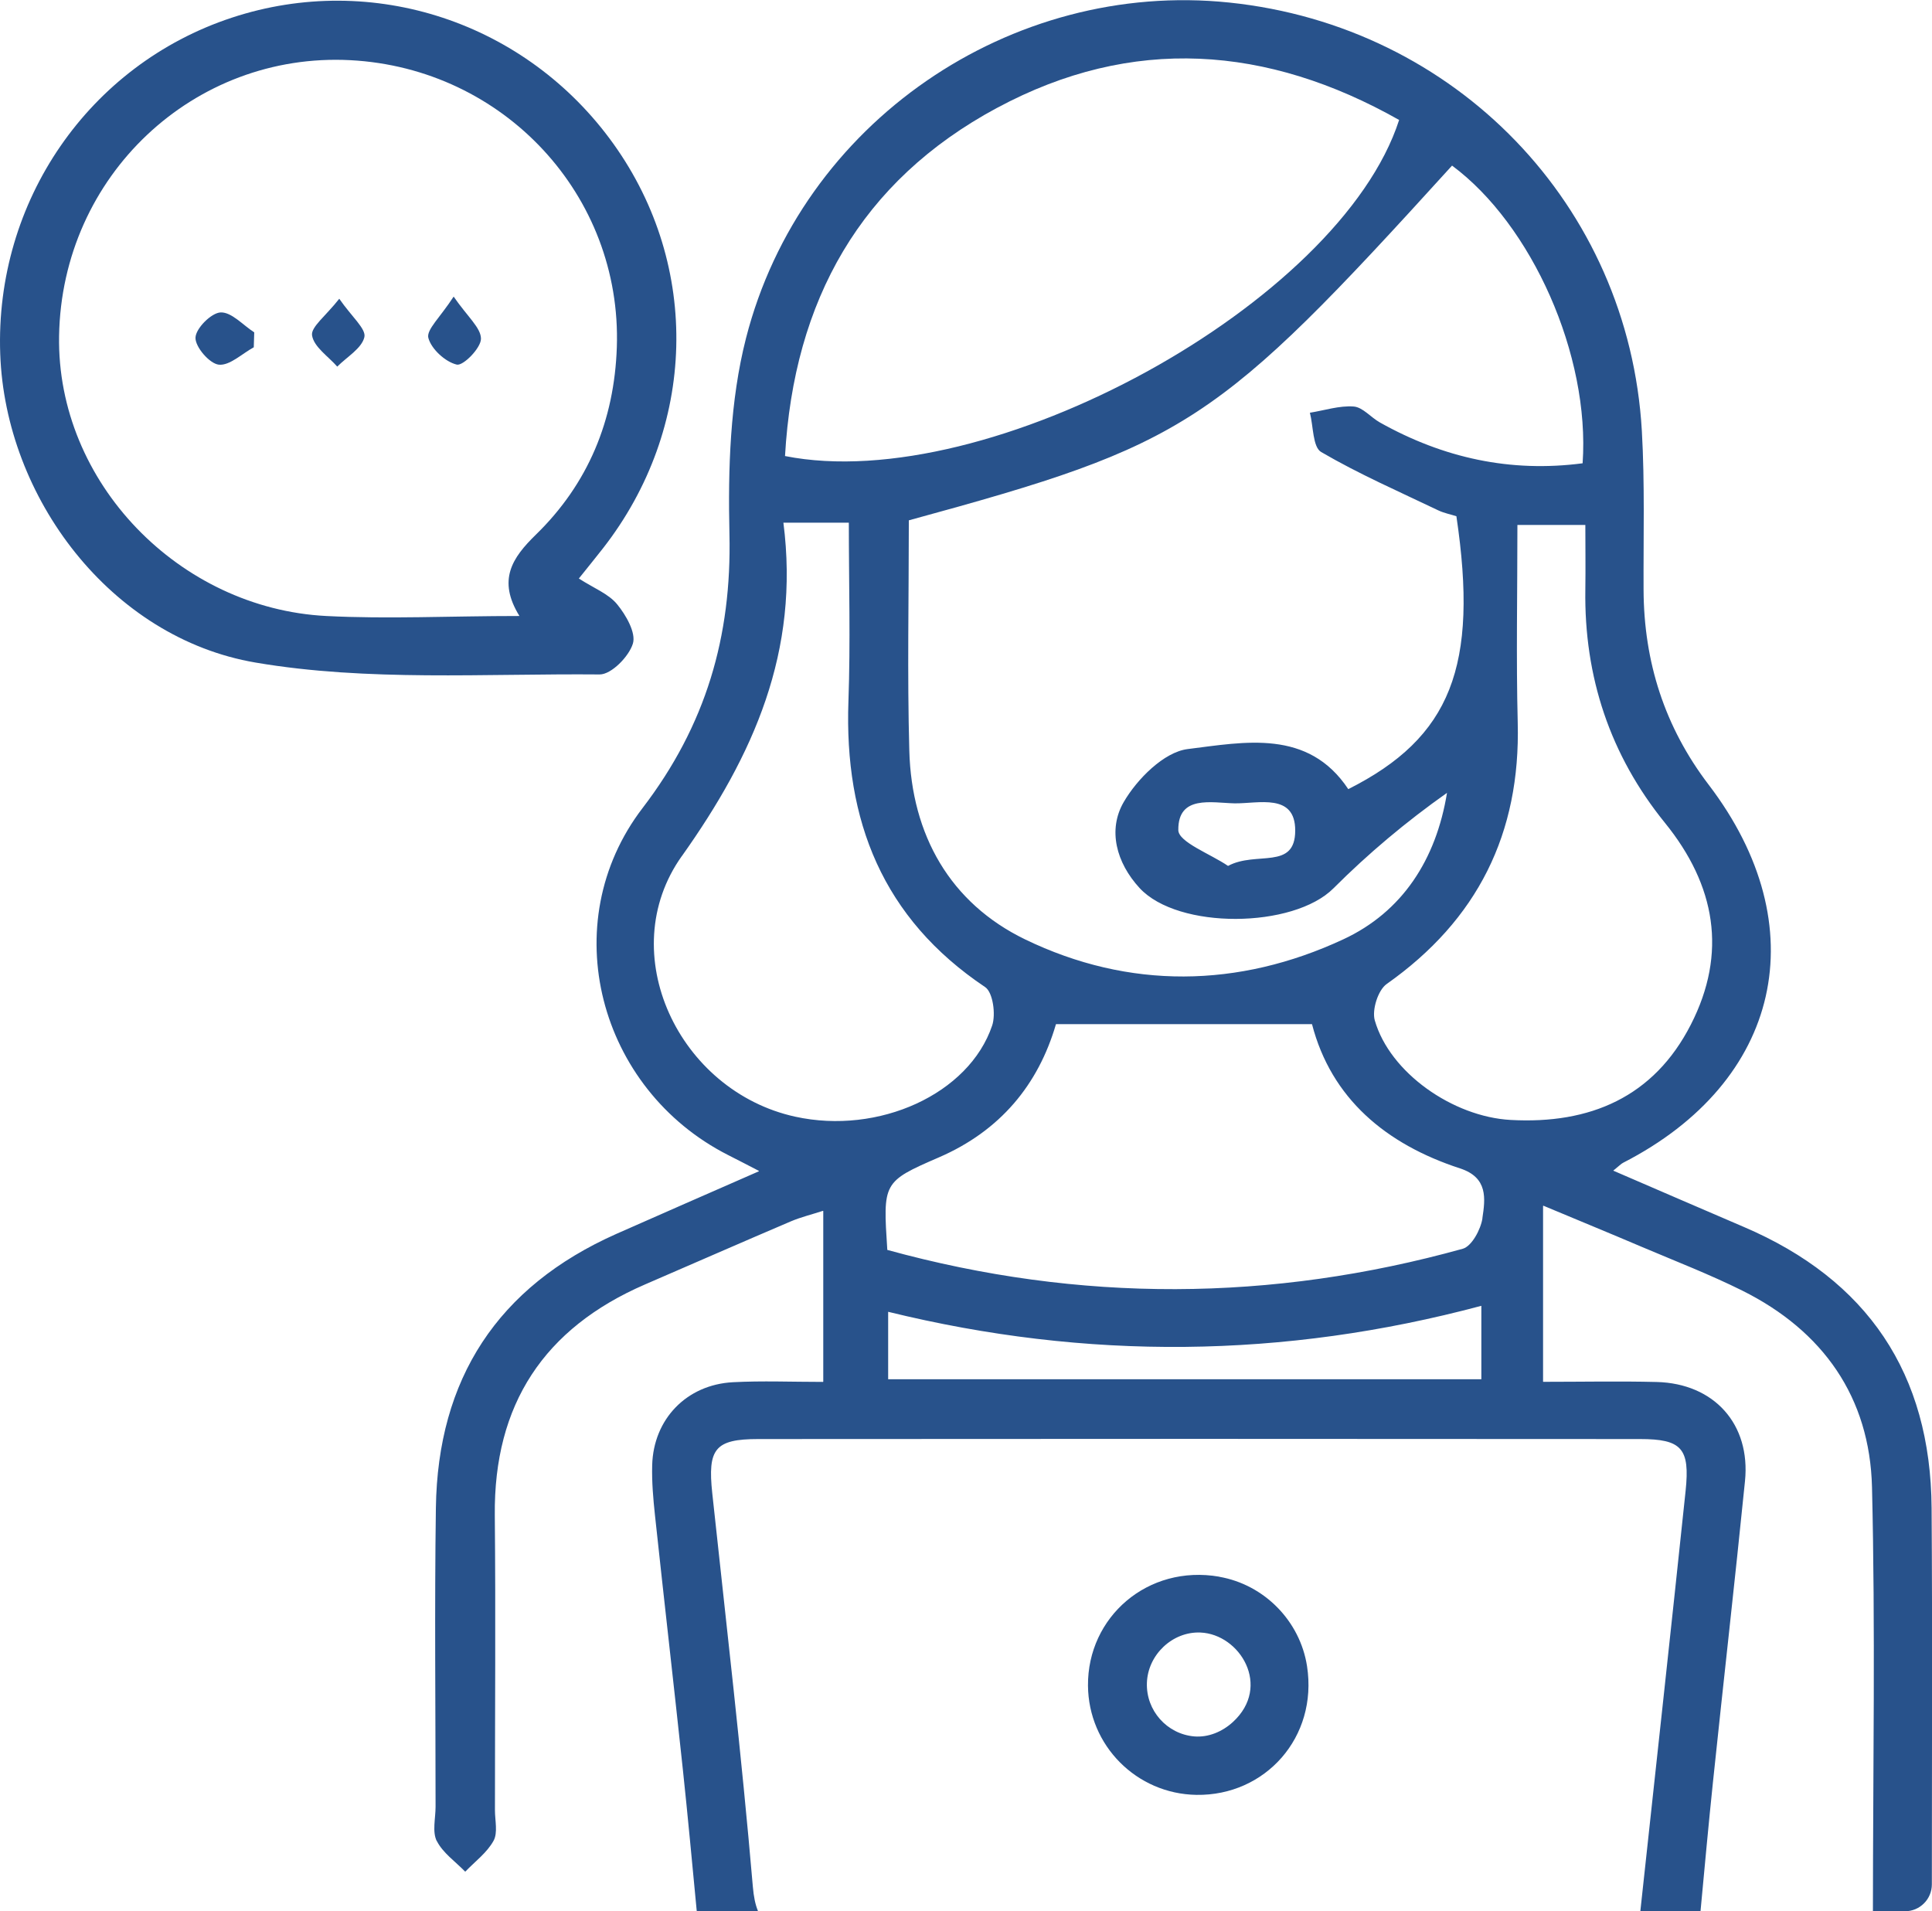 <?xml version="1.0" encoding="UTF-8"?> <svg xmlns="http://www.w3.org/2000/svg" width="93" height="92" viewBox="0 0 93 92" fill="none"><rect width="93" height="92" fill="#1E1E1E"></rect><g id="Patterns"><rect width="1440" height="8868" transform="translate(-310 -1672)" fill="white"></rect><g id="Group 460"><g id="Rectangle 44" filter="url(#filter0_d_0_1)"><path d="M-186 -393C-186 -395.761 -183.761 -398 -181 -398H1001C1003.76 -398 1006 -395.761 1006 -393V681C1006 683.761 1003.76 686 1001 686H-181C-183.761 686 -186 683.761 -186 681V-393Z" fill="#FEFEFE"></path></g><g id="Rectangle 55" filter="url(#filter1_d_0_1)"><rect x="-116" y="-61" width="326" height="274" rx="5" fill="#2B5A99"></rect></g><g id="Rectangle 48" filter="url(#filter2_d_0_1)"><rect x="-117" y="-64" width="327.813" height="274" rx="5" fill="white"></rect></g><g id="Group 136"><g id="Layer_1" clip-path="url(#clip0_0_1)"><g id="TjWDML.tif"><g id="Group"><path id="Vector" d="M27.862 27.849C28.592 28.319 29.291 28.585 29.703 29.086C30.13 29.605 30.623 30.461 30.466 30.981C30.276 31.605 29.426 32.472 28.865 32.468C23.335 32.419 17.704 32.816 12.302 31.896C5.32 30.708 0.254 23.943 0.011 17.04C-0.251 9.695 4.276 3.121 11.157 0.852C17.936 -1.383 25.337 1.065 29.535 6.933C33.744 12.82 33.542 20.605 29.026 26.395C28.685 26.832 28.334 27.262 27.862 27.852V27.849ZM25.004 29.654C23.934 27.919 24.656 26.851 25.793 25.741C28.311 23.289 29.572 20.239 29.692 16.718C29.942 9.411 24.259 3.285 16.863 2.897C9.339 2.504 2.974 8.451 2.844 16.172C2.724 23.233 8.639 29.291 15.699 29.654C18.67 29.807 21.678 29.654 25.004 29.654Z" fill="#28528B"></path><path id="Vector_2" d="M58.691 75.906C60.861 76.284 62.579 78.037 62.916 80.208C63.447 83.639 60.899 86.457 57.592 86.405C54.711 86.36 52.395 84.031 52.372 81.146C52.346 77.846 55.246 75.304 58.691 75.902V75.906ZM57.779 78.59C56.439 78.537 55.253 79.659 55.208 81.015C55.163 82.35 56.177 83.478 57.487 83.591C58.171 83.647 58.841 83.362 59.346 82.899C61.221 81.183 59.69 78.664 57.779 78.59Z" fill="#28528B"></path><path id="Vector_3" d="M12.216 16.718C11.651 17.025 11.056 17.611 10.532 17.555C10.087 17.507 9.395 16.703 9.41 16.255C9.425 15.806 10.177 15.055 10.622 15.04C11.149 15.021 11.699 15.653 12.238 16L12.216 16.714V16.718Z" fill="#28528B"></path><path id="Vector_4" d="M16.331 14.382C16.937 15.257 17.63 15.832 17.54 16.228C17.416 16.77 16.698 17.181 16.234 17.649C15.8 17.155 15.111 16.703 15.022 16.15C14.954 15.746 15.677 15.216 16.331 14.382Z" fill="#28528B"></path><path id="Vector_5" d="M21.839 14.281C22.508 15.253 23.156 15.784 23.152 16.311C23.148 16.759 22.295 17.623 21.988 17.552C21.438 17.424 20.761 16.804 20.619 16.266C20.518 15.873 21.191 15.275 21.835 14.281H21.839Z" fill="#28528B"></path><path id="Vector_6" d="M21.027 88.625C21.315 89.197 21.917 89.612 22.385 90.094C22.389 90.098 22.396 90.098 22.404 90.094C22.871 89.608 23.444 89.186 23.758 88.614C23.971 88.229 23.825 87.638 23.825 87.141C23.825 82.409 23.863 77.678 23.818 72.942C23.765 67.612 26.186 63.938 31.054 61.831C33.396 60.818 35.73 59.794 38.08 58.792C38.548 58.594 39.045 58.474 39.61 58.291C39.618 58.291 39.629 58.291 39.629 58.302V66.514C39.629 66.514 39.621 66.525 39.618 66.525C38.106 66.525 36.688 66.465 35.278 66.54C33.051 66.659 31.454 68.315 31.394 70.532C31.372 71.339 31.443 72.15 31.529 72.954C31.966 77.039 32.438 81.116 32.872 85.201C33.108 87.414 33.313 89.642 33.538 91.989C33.538 91.996 33.545 92 33.549 92H36.471C36.471 92 36.486 91.993 36.482 91.985C36.359 91.686 36.28 91.309 36.239 90.819C35.7 84.499 34.963 78.194 34.286 71.885C34.058 69.75 34.41 69.276 36.501 69.276C50.647 69.264 64.794 69.264 78.94 69.276C80.953 69.276 81.353 69.724 81.14 71.765C80.444 78.399 79.714 85.033 78.962 91.989C78.962 91.996 78.966 92.004 78.974 92.004H81.847C81.847 92.004 81.858 92 81.858 91.993C82.056 89.881 82.243 87.829 82.457 85.781C82.962 80.952 83.512 76.127 83.998 71.298C84.275 68.558 82.513 66.6 79.748 66.529C77.963 66.484 76.175 66.521 74.289 66.521C74.282 66.521 74.278 66.514 74.278 66.51V58.056C74.278 58.056 74.289 58.041 74.297 58.044C75.939 58.732 77.507 59.375 79.067 60.04C80.672 60.721 82.303 61.352 83.86 62.126C87.758 64.066 90.007 67.265 90.112 71.597C90.276 78.384 90.16 85.175 90.156 91.963C90.156 91.978 90.156 91.993 90.156 92.008H91.698C92.413 92.008 92.993 91.428 92.993 90.714C92.993 84.674 93.022 78.635 92.981 72.595C92.936 66.129 89.902 61.614 83.942 59.065C81.884 58.186 79.834 57.293 77.656 56.355C77.945 56.123 78.031 56.026 78.135 55.974C85.745 52.072 87.448 44.593 82.251 37.779C80.13 34.999 79.131 31.87 79.116 28.398C79.104 25.845 79.179 23.285 79.033 20.74C78.405 9.871 70.073 1.256 59.174 0.123C48.664 -0.972 38.566 5.89 35.91 16.281C35.139 19.301 35.042 22.567 35.113 25.711C35.225 30.648 33.979 34.916 30.93 38.901C26.684 44.447 28.809 52.438 35.049 55.604C35.487 55.824 35.921 56.052 36.523 56.362C36.535 56.37 36.535 56.385 36.523 56.389C34.088 57.458 31.873 58.422 29.666 59.401C23.952 61.943 21.068 66.379 20.982 72.591C20.914 77.386 20.967 82.181 20.967 86.977C20.967 87.537 20.798 88.184 21.027 88.636V88.625ZM71.307 66.398H42.753V63.15C52.309 65.493 61.789 65.407 71.307 62.862V66.394V66.398ZM71.36 58.65C71.277 59.188 70.847 59.992 70.413 60.115C61.209 62.672 51.99 62.724 42.712 60.171C42.502 56.927 42.487 56.889 45.196 55.716C48.144 54.438 49.978 52.225 50.831 49.302H63.155C64.083 52.879 66.709 55.081 70.282 56.247C71.637 56.688 71.498 57.708 71.356 58.65H71.36ZM76.313 28.383C76.25 32.584 77.503 36.352 80.144 39.611C82.584 42.62 83.156 45.879 81.39 49.328C79.609 52.812 76.538 54.127 72.714 53.914C69.938 53.761 66.904 51.642 66.178 49.123C66.032 48.618 66.335 47.661 66.75 47.37C71.124 44.286 73.197 40.123 73.058 34.785C72.98 31.687 73.043 28.589 73.043 25.27H76.313C76.313 26.309 76.328 27.344 76.313 28.379V28.383ZM76.186 22.302C72.718 22.758 69.478 22.052 66.421 20.336C65.987 20.093 65.598 19.604 65.164 19.57C64.472 19.518 63.757 19.757 63.054 19.869C63.222 20.519 63.188 21.521 63.596 21.76C65.407 22.818 67.341 23.663 69.238 24.571C69.515 24.702 69.826 24.761 70.106 24.851C71.18 32.068 69.848 35.499 64.902 37.989C62.968 35.081 59.915 35.72 57.172 36.06C56.031 36.202 54.733 37.503 54.089 38.617C53.319 39.947 53.73 41.528 54.856 42.75C56.712 44.761 62.261 44.698 64.191 42.761C65.864 41.087 67.686 39.558 69.654 38.168C69.13 41.379 67.506 43.898 64.659 45.221C59.615 47.568 54.34 47.639 49.342 45.221C45.735 43.472 43.879 40.19 43.771 36.135C43.67 32.468 43.748 28.798 43.748 25.049C57.18 21.383 58.504 20.516 69.897 7.972C73.732 10.813 76.545 17.099 76.182 22.302H76.186ZM62.347 39.981C62.347 41.909 60.472 40.953 59.114 41.685C58.272 41.109 56.723 40.541 56.72 39.958C56.705 38.258 58.325 38.65 59.428 38.673C60.569 38.691 62.35 38.161 62.347 39.981ZM47.998 5.192C54.497 1.697 61 2.187 67.349 5.775C64.498 14.61 47.583 23.898 37.788 21.954C38.215 14.464 41.425 8.724 47.995 5.192H47.998ZM32.819 41.218C36.273 36.355 38.507 31.362 37.71 25.161H40.86C40.86 28.077 40.942 30.917 40.841 33.75C40.635 39.506 42.484 44.212 47.422 47.519C47.796 47.77 47.942 48.831 47.759 49.37C46.644 52.673 42.293 54.639 38.278 53.757C32.67 52.528 29.512 45.867 32.819 41.214V41.218Z" fill="#28528B"></path></g></g></g></g></g></g><defs><filter id="filter0_d_0_1" x="-240" y="-452" width="1300" height="1192" filterUnits="userSpaceOnUse" color-interpolation-filters="sRGB"><feFlood flood-opacity="0" result="BackgroundImageFix"></feFlood><feColorMatrix in="SourceAlpha" type="matrix" values="0 0 0 0 0 0 0 0 0 0 0 0 0 0 0 0 0 0 127 0" result="hardAlpha"></feColorMatrix><feMorphology radius="4" operator="dilate" in="SourceAlpha" result="effect1_dropShadow_0_1"></feMorphology><feOffset></feOffset><feGaussianBlur stdDeviation="25"></feGaussianBlur><feComposite in2="hardAlpha" operator="out"></feComposite><feColorMatrix type="matrix" values="0 0 0 0 0 0 0 0 0 0 0 0 0 0 0 0 0 0 0.1 0"></feColorMatrix><feBlend mode="normal" in2="BackgroundImageFix" result="effect1_dropShadow_0_1"></feBlend><feBlend mode="normal" in="SourceGraphic" in2="effect1_dropShadow_0_1" result="shape"></feBlend></filter><filter id="filter1_d_0_1" x="-120" y="-61" width="334" height="283" filterUnits="userSpaceOnUse" color-interpolation-filters="sRGB"><feFlood flood-opacity="0" result="BackgroundImageFix"></feFlood><feColorMatrix in="SourceAlpha" type="matrix" values="0 0 0 0 0 0 0 0 0 0 0 0 0 0 0 0 0 0 127 0" result="hardAlpha"></feColorMatrix><feOffset dy="5"></feOffset><feGaussianBlur stdDeviation="2"></feGaussianBlur><feComposite in2="hardAlpha" operator="out"></feComposite><feColorMatrix type="matrix" values="0 0 0 0 0 0 0 0 0 0 0 0 0 0 0 0 0 0 0.1 0"></feColorMatrix><feBlend mode="normal" in2="BackgroundImageFix" result="effect1_dropShadow_0_1"></feBlend><feBlend mode="normal" in="SourceGraphic" in2="effect1_dropShadow_0_1" result="shape"></feBlend></filter><filter id="filter2_d_0_1" x="-121" y="-68" width="335.812" height="282" filterUnits="userSpaceOnUse" color-interpolation-filters="sRGB"><feFlood flood-opacity="0" result="BackgroundImageFix"></feFlood><feColorMatrix in="SourceAlpha" type="matrix" values="0 0 0 0 0 0 0 0 0 0 0 0 0 0 0 0 0 0 127 0" result="hardAlpha"></feColorMatrix><feOffset></feOffset><feGaussianBlur stdDeviation="2"></feGaussianBlur><feComposite in2="hardAlpha" operator="out"></feComposite><feColorMatrix type="matrix" values="0 0 0 0 0 0 0 0 0 0 0 0 0 0 0 0 0 0 0.1 0"></feColorMatrix><feBlend mode="normal" in2="BackgroundImageFix" result="effect1_dropShadow_0_1"></feBlend><feBlend mode="normal" in="SourceGraphic" in2="effect1_dropShadow_0_1" result="shape"></feBlend></filter><clipPath id="clip0_0_1"><rect width="93" height="92" fill="white"></rect></clipPath></defs></svg> 